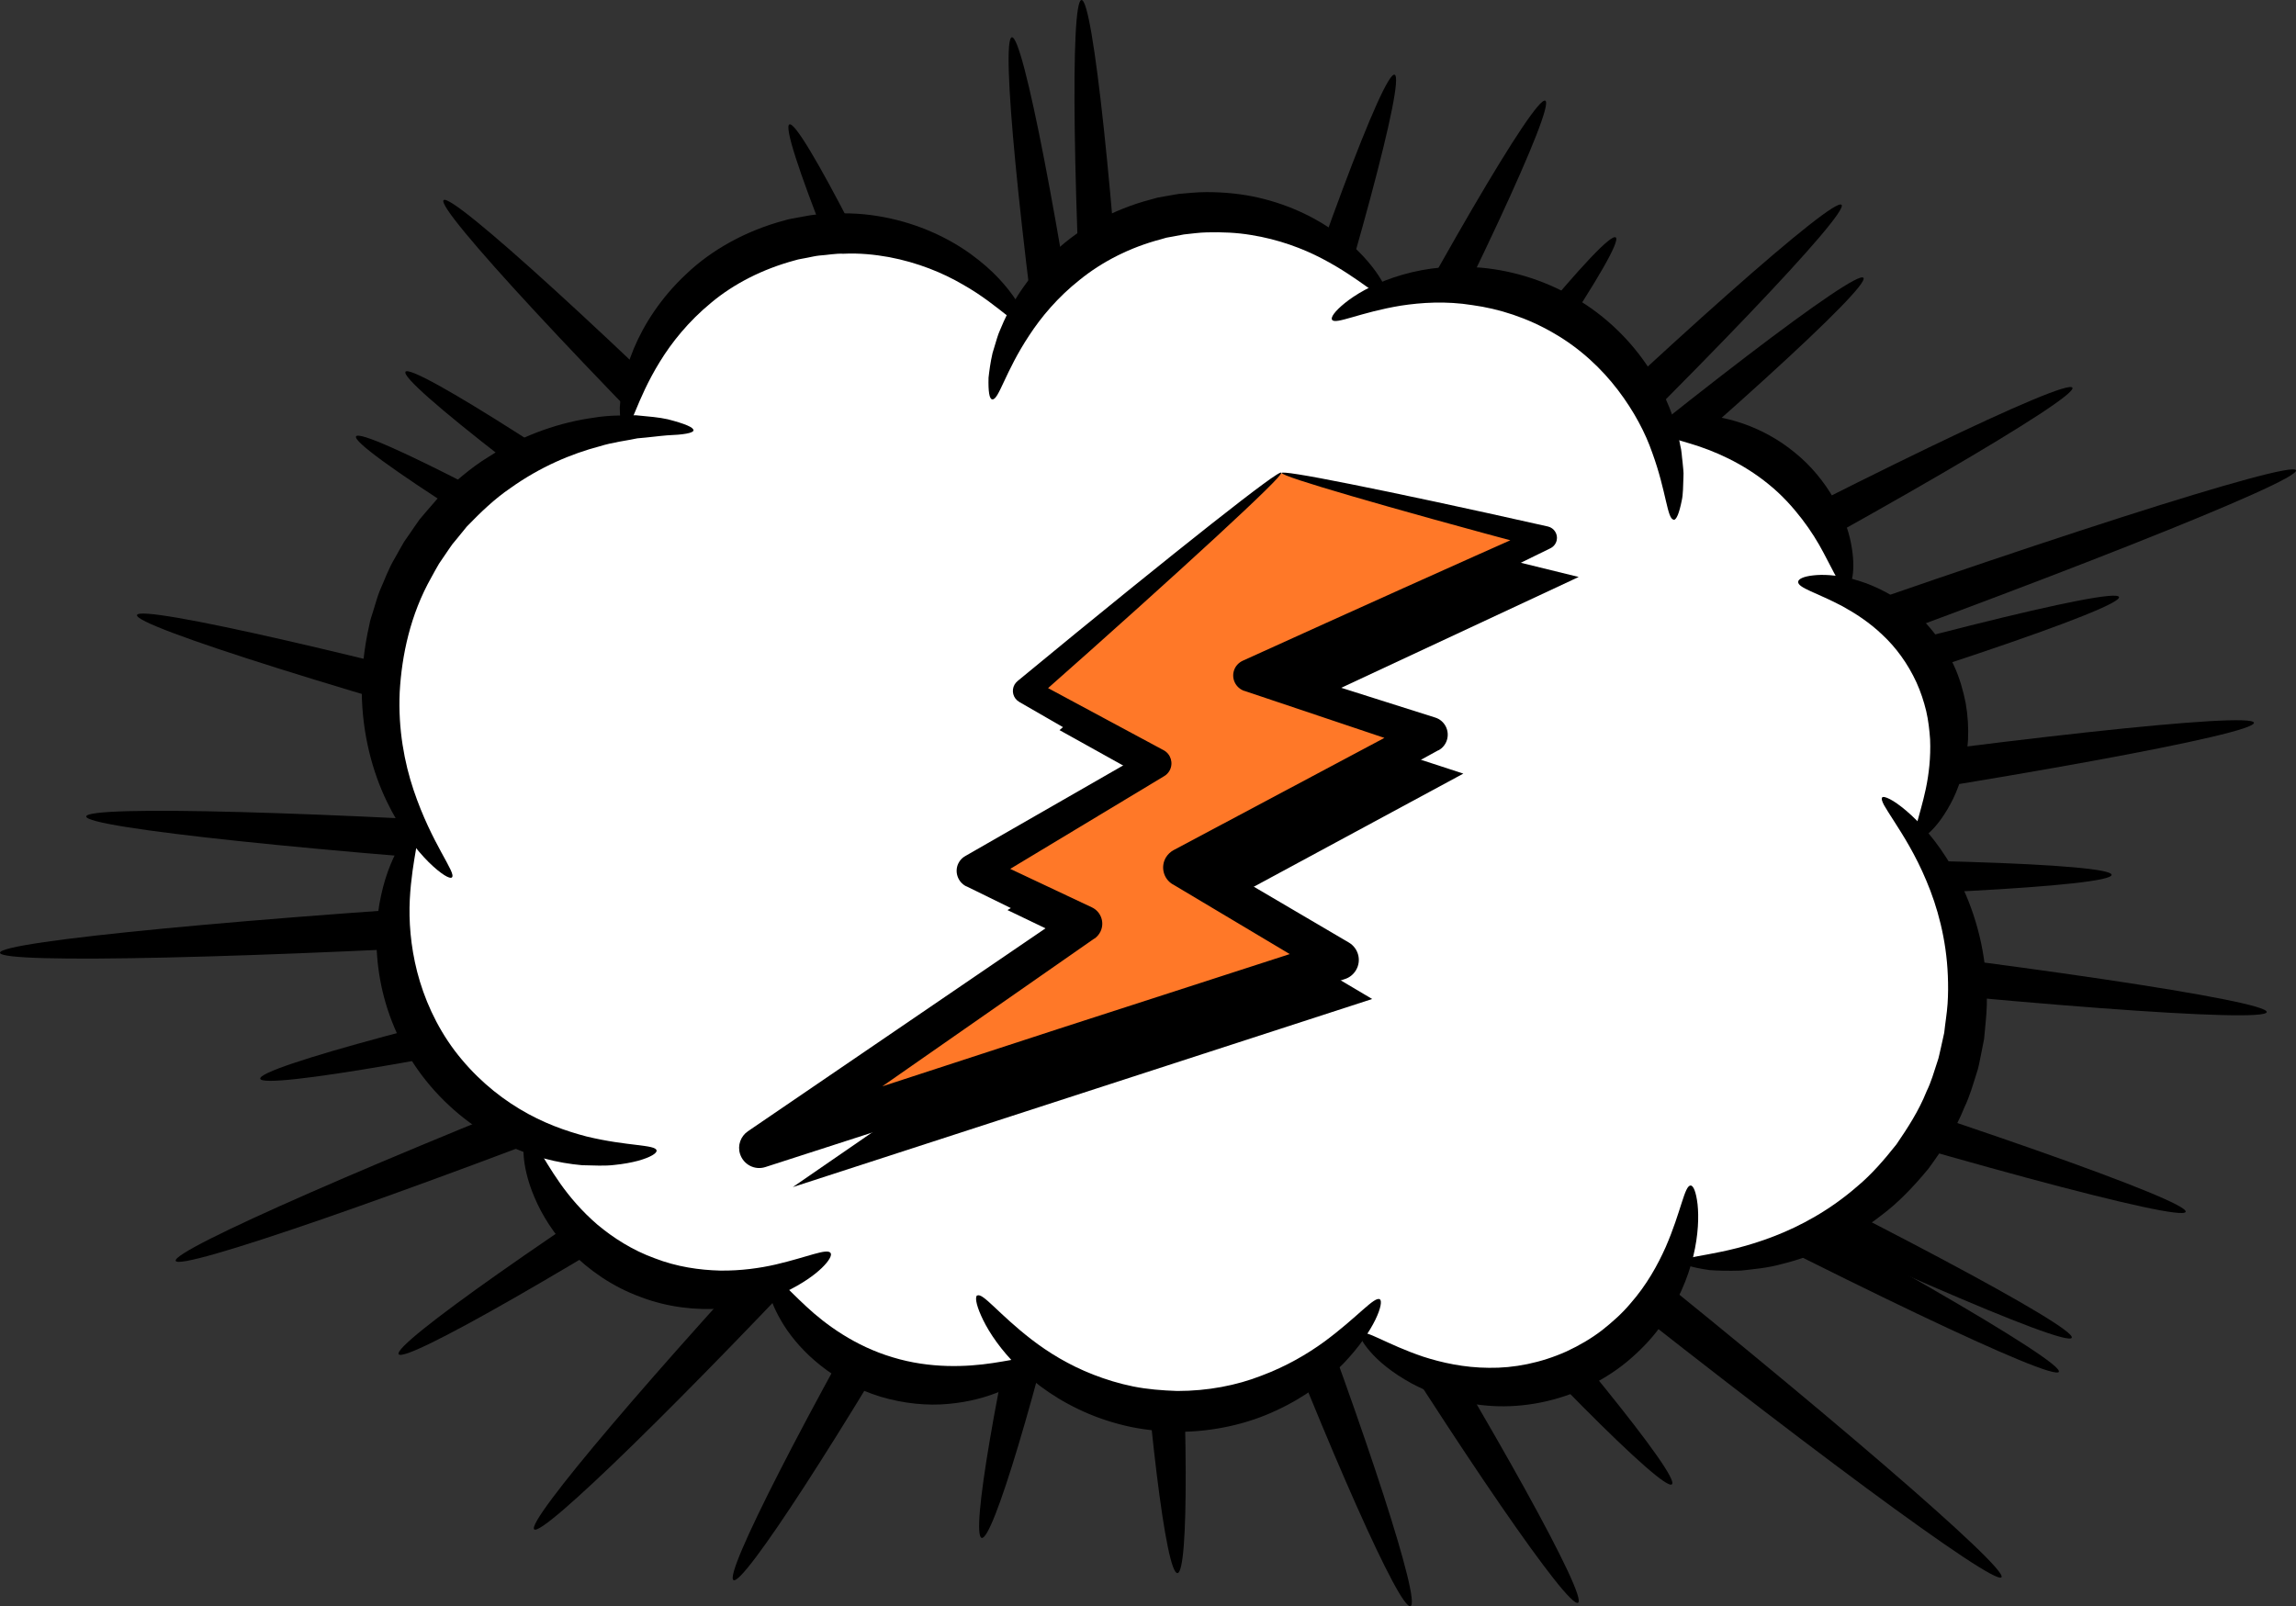 <?xml version="1.0" encoding="UTF-8"?>
<svg id="_レイヤー_2" data-name="レイヤー 2" xmlns="http://www.w3.org/2000/svg" width="177.33" height="124.08" viewBox="0 0 177.33 124.08">
  <rect x="0" y="0" width="177.33" height="124.08" fill="#333333" stroke="none"/>
  <defs>
    <style>
      .cls-1 {
        fill: #fff;
      }

      .cls-2 {
        fill: #ff7828;
      }
    </style>
  </defs>
  <g id="_コンテンツ" data-name="コンテンツ">
    <g>
      <g>
        <g>
          <path d="M41.26,118.14c-.64-.6,9.22-12.21,22.02-25.94,12.81-13.73,23.71-24.37,24.35-23.78.64.6-9.22,12.21-22.02,25.94-12.81,13.73-23.71,24.37-24.35,23.78Z"/>
          <path d="M30.79,104.61c-.47-.74,11.87-9.44,27.57-19.43s28.8-17.49,29.28-16.75c.47.74-11.87,9.44-27.57,19.43-15.7,9.99-28.8,17.49-29.28,16.75Z"/>
          <path d="M13.57,97.4c-.32-.82,16-7.97,36.45-15.97,20.45-8,37.29-13.82,37.61-13.01.32.82-16,7.97-36.45,15.97-20.45,8-37.29,13.82-37.61,13.01Z"/>
          <path d="M20.1,83.33c-.19-.86,14.78-4.89,33.43-9,18.65-4.12,33.92-6.76,34.11-5.9.19.86-14.78,4.89-33.43,9-18.65,4.12-33.92,6.76-34.11,5.9Z"/>
          <path d="M0,73.6c-.05-.88,19.52-2.75,43.72-4.18,24.2-1.43,43.86-1.88,43.91-1,.05.88-19.52,2.75-43.72,4.18C19.71,74.03.05,74.48,0,73.6Z"/>
          <path d="M6.66,63.07c.06-.88,18.23-.39,40.59,1.09,22.36,1.48,40.44,3.39,40.38,4.26-.06.88-18.23.39-40.59-1.09-22.36-1.48-40.44-3.39-40.38-4.26Z"/>
          <path d="M10.58,47.51c.23-.85,17.67,3.15,38.94,8.92,21.28,5.78,38.34,11.14,38.11,11.99-.23.85-17.67-3.15-38.94-8.92-21.28-5.78-38.34-11.14-38.11-11.99Z"/>
          <path d="M27.5,33.71c.44-.76,14.26,6.39,30.86,15.98,16.61,9.59,29.71,17.97,29.27,18.73-.44.76-14.26-6.39-30.86-15.98-16.61-9.59-29.71-17.97-29.27-18.73Z"/>
          <path d="M31.31,28.72c.51-.72,13.52,7.59,29.08,18.55,15.55,10.96,27.75,20.43,27.24,21.15-.51.72-13.52-7.59-29.07-18.55-15.55-10.96-27.75-20.43-27.24-21.15Z"/>
          <path d="M34.26,15.46c.62-.62,13.07,10.73,27.8,25.36,14.74,14.63,26.18,26.99,25.56,27.61-.62.62-13.07-10.73-27.8-25.36-14.74-14.63-26.18-26.99-25.56-27.61Z"/>
          <path d="M60.97,9.61c.8-.36,7.42,12.51,14.78,28.75,7.36,16.24,12.68,29.7,11.88,30.06-.8.36-7.42-12.51-14.78-28.75-7.36-16.24-12.68-29.7-11.88-30.06Z"/>
          <path d="M78.15,2.88c.87-.13,3.69,14.45,6.31,32.54,2.62,18.1,4.03,32.87,3.17,33-.87.13-3.69-14.45-6.31-32.54-2.62-18.1-4.03-32.87-3.17-33Z"/>
          <path d="M83.53,0c.88-.05,2.51,15.22,3.64,34.12,1.13,18.89,1.34,34.25.47,34.31-.88.05-2.51-15.22-3.64-34.12C82.86,15.41,82.65.05,83.53,0Z"/>
          <path d="M107.71,5.77c.84.27-2.98,14.51-8.53,31.81-5.55,17.3-10.72,31.11-11.55,30.84-.84-.27,2.98-14.51,8.53-31.81,5.55-17.3,10.72-31.11,11.55-30.84Z"/>
          <path d="M119.35,7.78c.78.41-5.69,14.31-14.45,31.06-8.76,16.75-16.49,29.99-17.27,29.58-.78-.41,5.69-14.31,14.45-31.06,8.76-16.75,16.49-29.99,17.27-29.58Z"/>
          <path d="M124.79,18.34c.71.52-7.04,12.16-17.3,25.99-10.26,13.83-19.15,24.62-19.86,24.09-.7-.52,7.04-12.16,17.3-25.99,10.26-13.83,19.15-24.62,19.86-24.09Z"/>
          <path d="M142.23,15.82c.61.63-11.12,12.92-26.2,27.45-15.08,14.53-27.79,25.79-28.4,25.16-.61-.63,11.12-12.92,26.2-27.45,15.08-14.53,27.79-25.79,28.4-25.16Z"/>
          <path d="M143.92,21.46c.56.67-11.58,11.73-27.13,24.7-15.54,12.97-28.6,22.93-29.16,22.26-.56-.67,11.58-11.73,27.13-24.7,15.54-12.97,28.6-22.93,29.16-22.26Z"/>
          <path d="M160.06,29.95c.41.78-15.47,10.02-35.47,20.64-20,10.62-36.55,18.61-36.96,17.83-.41-.78,15.47-10.02,35.47-20.64,20-10.62,36.55-18.61,36.96-17.83Z"/>
          <path d="M177.33,36.33c.3.83-19.54,8.68-44.31,17.55-24.77,8.86-45.09,15.38-45.38,14.55-.3-.83,19.54-8.68,44.31-17.55,24.77-8.86,45.09-15.38,45.38-14.55Z"/>
          <path d="M163.66,46.12c.25.84-16.57,6.52-37.57,12.68-20.99,6.16-38.21,10.47-38.46,9.63-.25-.84,16.57-6.52,37.57-12.68,20.99-6.16,38.21-10.47,38.46-9.63Z"/>
          <path d="M174.08,55.83c.13.87-19.12,4.39-43,7.87-23.87,3.48-43.33,5.6-43.46,4.73-.13-.87,19.12-4.39,43-7.87,23.87-3.48,43.33-5.6,43.46-4.73Z"/>
          <path d="M163.09,67.58c0,.88-16.87,1.78-37.71,2.01-20.84.23-37.74-.29-37.75-1.17,0-.88,16.87-1.78,37.71-2.01,20.84-.23,37.74.29,37.75,1.17Z"/>
          <path d="M175.07,78.18c-.1.87-19.75-.6-43.9-3.3-24.15-2.69-43.64-5.59-43.54-6.46.1-.87,19.75.6,43.9,3.3,24.15,2.69,43.64,5.59,43.54,6.46Z"/>
          <path d="M168.81,93.61c-.26.84-18.64-4.12-41.06-11.07-22.42-6.95-40.38-13.27-40.12-14.11.26-.84,18.64,4.12,41.06,11.07,22.42,6.95,40.38,13.27,40.12,14.11Z"/>
          <path d="M160.01,103.34c-.38.79-16.89-6.39-36.88-16.03-19.99-9.64-35.88-18.1-35.5-18.89.38-.79,16.89,6.39,36.88,16.03,19.99,9.64,35.88,18.1,35.5,18.89Z"/>
          <path d="M159.02,105.97c-.41.78-16.72-7-36.44-17.37s-35.36-19.4-34.96-20.18c.41-.78,16.72,7,36.43,17.37,19.71,10.37,35.36,19.4,34.96,20.18Z"/>
          <path d="M154.58,121.84c-.55.69-15.98-10.72-34.46-25.47-18.49-14.75-33.03-27.26-32.48-27.95.55-.69,15.98,10.72,34.46,25.47,18.49,14.75,33.03,27.26,32.48,27.95Z"/>
          <path d="M129.13,114.66c-.65.59-10.47-9.29-21.93-22.06-11.46-12.77-20.22-23.59-19.57-24.18.65-.59,10.47,9.29,21.93,22.06,11.46,12.77,20.22,23.59,19.57,24.18Z"/>
          <path d="M121.88,123.81c-.75.46-9.02-11.56-18.48-26.86-9.46-15.29-16.52-28.07-15.77-28.53.75-.46,9.02,11.56,18.48,26.86,9.46,15.29,16.52,28.07,15.77,28.53Z"/>
          <path d="M108.94,124.07c-.82.31-6.25-11.89-12.14-27.26-5.88-15.37-9.99-28.08-9.17-28.39.82-.31,6.25,11.89,12.14,27.26,5.88,15.37,9.99,28.08,9.17,28.39Z"/>
          <path d="M90.94,121.52c-.88.05-2.33-11.79-3.24-26.45-.91-14.66-.95-26.59-.07-26.65.88-.05,2.33,11.79,3.24,26.45.91,14.66.95,26.59.07,26.65Z"/>
          <path d="M75.82,118.8c-.85-.2,1.1-11.64,4.36-25.55,3.26-13.91,6.6-25.02,7.45-24.82.85.2-1.1,11.64-4.36,25.55-3.26,13.91-6.6,25.02-7.45,24.82Z"/>
          <path d="M56.65,122.06c-.76-.44,5.56-12.8,14.11-27.61,8.56-14.81,16.11-26.46,16.87-26.02.76.44-5.56,12.8-14.11,27.61-8.56,14.81-16.11,26.46-16.87,26.02Z"/>
        </g>
        <g>
          <g>
            <circle class="cls-1" cx="50.15" cy="53.7" r="20.75" transform="translate(-13.14 91.03) rotate(-77.49)"/>
            <circle class="cls-1" cx="131.19" cy="76.78" r="20.75" transform="translate(-18.31 104.24) rotate(-40.75)"/>
            <circle class="cls-1" cx="65.26" cy="35.18" r="17.16" transform="translate(16.77 91.26) rotate(-77.47)"/>
            <circle class="cls-1" cx="93.57" cy="33.54" r="17.16"/>
            <circle class="cls-1" cx="112.14" cy="39.15" r="17.16"/>
            <circle class="cls-1" cx="128.81" cy="46.91" r="13.88" transform="translate(79.49 174.82) rotate(-88.93)"/>
            <ellipse class="cls-1" cx="136.91" cy="57.96" rx="13.88" ry="12.79" transform="translate(-10.8 74.83) rotate(-29.46)"/>
            <circle class="cls-1" cx="47.78" cy="71.7" r="17.42" transform="translate(-35.28 48.79) rotate(-40.9)"/>
            <ellipse class="cls-1" cx="56.1" cy="83.11" rx="16.75" ry="15.56" transform="translate(-43.34 95.97) rotate(-63.35)"/>
            <ellipse class="cls-1" cx="73.56" cy="90.42" rx="16.75" ry="15.56" transform="translate(-38.8 121.42) rotate(-66.29)"/>
            <ellipse class="cls-1" cx="114.87" cy="90.54" rx="15.56" ry="16.75" transform="translate(-24.47 46.08) rotate(-20.55)"/>
            <ellipse class="cls-1" cx="91.22" cy="90.06" rx="18.99" ry="18.39" transform="translate(-12.32 165.63) rotate(-80.76)"/>
            <ellipse class="cls-1" cx="89.07" cy="60.03" rx="34.8" ry="33.72" transform="translate(15.51 138.31) rotate(-80.76)"/>
          </g>
          <g>
            <path d="M130,97.49c0-.55,2.92-.4,7.01-1.99,2.03-.78,4.32-2.01,6.45-3.87,1.09-.91,2.06-2.03,3.01-3.23.86-1.26,1.73-2.59,2.33-4.1.36-.73.57-1.5.82-2.25.14-.37.19-.76.29-1.14.08-.38.17-.76.25-1.13.08-.76.21-1.5.26-2.24.05-.74.05-1.46.02-2.17-.11-2.83-.81-5.34-1.66-7.34-.84-2.01-1.81-3.53-2.49-4.59-.34-.53-.61-.95-.78-1.25-.16-.31-.22-.51-.14-.59.07-.08.27-.03.59.13.32.16.75.46,1.26.89,1.01.86,2.37,2.3,3.57,4.41,1.21,2.09,2.27,4.88,2.57,8.13.08.81.11,1.64.09,2.5-.02.85-.14,1.72-.21,2.6-.08.44-.17.88-.26,1.32-.1.44-.16.9-.32,1.33-.28.88-.53,1.78-.94,2.63-.7,1.76-1.73,3.31-2.78,4.74-1.13,1.37-2.32,2.62-3.62,3.59-2.56,2.01-5.3,3.18-7.65,3.76-1.17.33-2.27.41-3.21.52-.96.03-1.78.01-2.44-.04-1.33-.2-2.03-.41-2.02-.63Z"/>
            <path d="M79.26,25.25c-.19.14-.67-.23-1.47-.87-.81-.63-1.93-1.56-3.46-2.42-1.51-.88-3.44-1.68-5.67-2.1-1.11-.2-2.3-.32-3.52-.26-.61-.03-1.23.1-1.86.14-.31.03-.62.11-.94.17-.31.07-.64.1-.94.2-2.5.67-4.74,1.82-6.48,3.28-1.75,1.44-3.05,3.07-3.96,4.56-1.85,3-2.24,5.33-2.75,5.25-.22-.02-.33-.62-.34-1.73.04-.54.11-1.22.27-1.99.1-.38.21-.79.32-1.22.12-.43.32-.86.49-1.33.77-1.84,2.07-3.91,4.04-5.75,1.94-1.86,4.6-3.36,7.62-4.16.37-.12.76-.16,1.14-.24.38-.06.75-.15,1.13-.19.76-.05,1.5-.16,2.23-.11,1.47-.01,2.87.19,4.18.52,2.61.66,4.76,1.85,6.31,3.1,1.57,1.24,2.55,2.53,3.12,3.47.57.94.7,1.56.54,1.68Z"/>
            <path d="M107.03,22.9c-.38.31-1.91-1.35-4.91-2.92-1.49-.78-3.36-1.49-5.51-1.83-1.07-.18-2.22-.23-3.39-.2-.59.01-1.18.1-1.78.16-.3.06-.6.11-.9.17l-.45.08-.45.13c-2.4.63-4.55,1.75-6.24,3.12-1.71,1.35-2.99,2.89-3.91,4.3-1.87,2.82-2.36,5.03-2.86,4.94-.22-.03-.31-.61-.28-1.68.06-.52.14-1.17.31-1.9.11-.36.22-.75.35-1.16.12-.42.33-.82.51-1.27.78-1.75,2.08-3.71,3.99-5.45,1.89-1.76,4.44-3.21,7.34-3.97l.54-.15.55-.1c.36-.06.73-.13,1.09-.19.73-.06,1.44-.14,2.15-.14,1.41,0,2.76.14,4.02.43,2.52.58,4.62,1.66,6.15,2.81,1.55,1.14,2.55,2.34,3.13,3.22.58.88.74,1.48.58,1.6Z"/>
            <path d="M129.27,40.14c-.51-.02-.56-2.16-1.66-5.17-.52-1.51-1.4-3.2-2.65-4.84-1.25-1.64-2.91-3.22-4.97-4.4-2.04-1.19-4.22-1.88-6.27-2.16-2.05-.33-3.95-.2-5.52.04-3.17.52-5.07,1.5-5.32,1.09-.12-.18.21-.66.99-1.29.78-.63,2.05-1.4,3.78-1.98,1.72-.58,3.93-.98,6.37-.78,2.44.16,5.12.9,7.58,2.34,2.47,1.42,4.42,3.41,5.75,5.45,1.33,2.05,2.12,4.15,2.42,5.95.12.44.12.88.18,1.29.03.41.1.79.07,1.15-.03.72-.02,1.33-.13,1.83-.2.99-.41,1.51-.63,1.5Z"/>
            <path d="M142.61,45.39c-.46.05-.91-1.1-1.77-2.69-.42-.8-.97-1.7-1.67-2.61-.7-.91-1.54-1.85-2.57-2.68-2.04-1.67-4.28-2.61-6.01-3.13-1.73-.54-2.94-.75-2.98-1.2-.05-.41,1.16-1.02,3.29-1.02,2.1-.02,5.15.78,7.72,2.9,1.29,1.04,2.28,2.29,2.99,3.52.71,1.23,1.15,2.44,1.35,3.48.41,2.1.05,3.4-.35,3.43Z"/>
            <path d="M148.01,64.78c-.38-.27.26-1.65.73-3.85.23-1.1.39-2.4.33-3.82-.05-.71-.13-1.44-.3-2.18-.18-.74-.42-1.48-.75-2.21-.67-1.46-1.59-2.71-2.62-3.67-1.02-.98-2.12-1.68-3.1-2.22-1.98-1.05-3.46-1.42-3.42-1.89.01-.21.41-.41,1.14-.49.73-.09,1.8-.05,3.08.28,1.27.34,2.78.98,4.2,2.09,1.43,1.09,2.74,2.68,3.61,4.59.44.95.72,1.95.91,2.91.17.97.22,1.92.18,2.82-.1,1.79-.57,3.35-1.14,4.54-1.17,2.39-2.54,3.35-2.85,3.11Z"/>
            <path d="M32.16,64.01c.43.2-.34,2.23-.51,5.48-.08,1.62.05,3.55.57,5.58.52,2.02,1.45,4.16,2.89,6.08,1.45,1.92,3.21,3.43,5.01,4.51,1.8,1.09,3.61,1.72,5.18,2.13,3.17.77,5.33.61,5.41,1.08.04.21-.46.53-1.44.8-.49.13-1.11.25-1.83.32-.72.09-1.55.04-2.48.02-1.83-.16-4.04-.66-6.25-1.79-2.21-1.12-4.41-2.87-6.14-5.17-1.74-2.31-2.77-4.93-3.21-7.37-.44-2.45-.33-4.7.07-6.5.39-1.81,1.02-3.17,1.56-4.03.54-.87.99-1.25,1.18-1.15Z"/>
            <path d="M40.73,87.91c.46-.11,1.09,1.45,2.53,3.5.72,1.02,1.67,2.15,2.88,3.19,1.22,1.02,2.71,1.98,4.43,2.6,1.7.66,3.45.91,5.05.95,1.6.02,3.07-.19,4.29-.47,2.45-.57,3.98-1.28,4.24-.89.24.32-.88,1.76-3.5,3.01-1.3.61-2.99,1.12-4.93,1.28-1.94.14-4.14-.08-6.27-.9-2.14-.78-3.95-2.06-5.32-3.44-1.37-1.4-2.29-2.92-2.85-4.25-.57-1.33-.79-2.48-.84-3.28-.05-.8.07-1.26.28-1.31Z"/>
            <path d="M59.48,98.64c.42-.2,1.28.89,2.8,2.29,1.5,1.4,3.77,3.06,6.67,3.92,2.88.88,5.7.75,7.74.44,2.05-.31,3.39-.7,3.61-.29.21.35-.78,1.49-2.98,2.45-1.09.47-2.49.86-4.09,1-1.6.15-3.4-.02-5.2-.55-1.79-.55-3.38-1.4-4.64-2.41-1.27-1-2.21-2.11-2.85-3.12-1.28-2.04-1.43-3.55-1.06-3.71Z"/>
            <path d="M105.11,103.03c.32-.37,1.96.81,4.81,1.77,1.42.46,3.16.85,5.08.86,1.91.03,4-.37,6-1.27.99-.46,1.91-1,2.73-1.63.81-.64,1.56-1.31,2.18-2.05,1.27-1.44,2.13-3.01,2.74-4.38,1.2-2.76,1.45-4.77,1.93-4.75.21,0,.42.51.53,1.45.1.94.07,2.33-.33,4.01-.41,1.66-1.19,3.63-2.59,5.5-.68.94-1.55,1.83-2.53,2.65-.99.82-2.13,1.51-3.36,2.09-2.48,1.12-5.13,1.51-7.45,1.3-2.33-.19-4.33-.91-5.84-1.72-1.51-.83-2.57-1.73-3.19-2.46-.63-.72-.85-1.22-.71-1.37Z"/>
            <path d="M75.48,100.08c.42-.25,1.67,1.45,4.2,3.4,1.26.97,2.86,1.97,4.77,2.71.95.37,1.98.69,3.07.91,1.09.22,2.24.31,3.41.35,2.35,0,4.58-.43,6.49-1.18,1.93-.72,3.56-1.68,4.85-2.62,2.57-1.89,3.89-3.54,4.3-3.28.34.19-.32,2.36-2.82,4.97-1.25,1.28-2.99,2.61-5.19,3.62-2.18,1.03-4.84,1.65-7.65,1.65-1.4-.04-2.77-.18-4.05-.49-1.28-.31-2.49-.74-3.58-1.27-2.19-1.04-3.9-2.42-5.12-3.74-1.23-1.32-1.98-2.56-2.38-3.47-.41-.91-.48-1.48-.3-1.58Z"/>
            <path d="M53.57,33.24c-.04.22-.78.34-2.05.39-.64.05-1.41.16-2.29.23-.88.19-1.87.29-2.93.62-2.13.56-4.57,1.57-6.9,3.24-1.19.81-2.28,1.85-3.35,2.96-.25.3-.49.6-.74.91l-.38.46c-.12.16-.22.33-.34.49-.23.33-.45.66-.68,1-.21.35-.4.71-.6,1.07-1.62,2.87-2.28,6.01-2.44,8.86-.13,2.87.37,5.46,1.07,7.55,1.41,4.2,3.34,6.43,2.96,6.76-.15.14-.82-.23-1.79-1.18-.95-.95-2.2-2.51-3.26-4.74-1.06-2.21-1.88-5.12-1.91-8.43,0-1.65.18-3.38.58-5.14.07-.45.25-.87.37-1.31.14-.44.26-.89.43-1.32.38-.85.69-1.75,1.19-2.57.24-.42.46-.84.7-1.24.27-.39.54-.77.8-1.16.14-.19.26-.38.4-.57l.45-.53c.3-.35.6-.69.89-1.03,1.27-1.27,2.59-2.42,4-3.28,2.78-1.78,5.67-2.68,8.09-3.01,1.21-.21,2.33-.17,3.29-.19.97.09,1.79.16,2.45.31,1.32.34,2,.63,1.97.84Z"/>
          </g>
        </g>
      </g>
      <g>
        <polygon points="101.56 39.57 81.83 56.4 91.91 62.01 77.81 70.3 86.34 74.4 61.23 91.7 105.98 77.17 93.96 70.05 113.02 59.76 99.11 55.22 121.93 44.57 101.56 39.57"/>
        <g>
          <polygon class="cls-2" points="98.97 36.55 79.24 53.39 89.33 59 75.23 67.29 83.75 71.38 58.64 88.69 103.4 74.16 91.37 67.04 110.43 56.75 96.52 52.21 119.34 41.55 98.97 36.55"/>
          <path d="M98.97,36.55c-.04-.16,1.81.14,5.31.84,3.51.7,8.69,1.8,15.27,3.28.48.11.79.59.68,1.07-.06.27-.24.49-.48.61l-.04.02c-6.27,3.08-13.92,6.78-22.67,10.98l-.14-2.34c4.4,1.39,9.07,2.87,13.95,4.42.73.23,1.13,1.01.9,1.74-.11.35-.35.63-.65.79h-.02c-5.99,3.29-12.35,6.77-19,10.41l.05-2.64c3.92,2.3,7.94,4.66,12.05,7.08.74.44.99,1.39.55,2.13-.2.34-.51.58-.86.69h0c-6.83,2.23-13.89,4.53-21.1,6.88-8.11,2.62-16.03,5.18-23.65,7.64h0c-.82.27-1.69-.18-1.96-1-.22-.67.05-1.38.6-1.76,8.91-6.07,17.36-11.84,25.19-17.18l.19,2.42c-2.91-1.43-5.74-2.82-8.49-4.16h-.02c-.66-.33-.93-1.13-.61-1.78.12-.25.31-.44.53-.56,5.05-2.9,9.8-5.63,14.18-8.14l.02,2.01c-3.59-2.06-6.93-3.99-10-5.76l-.03-.02c-.47-.27-.63-.87-.36-1.34.06-.1.14-.19.23-.27,6.37-5.26,11.47-9.37,14.95-12.12,3.49-2.75,5.38-4.15,5.42-3.97.04.18-1.76,1.93-5.05,4.97-3.29,3.03-8.06,7.34-14.04,12.62l-.16-1.62c3.12,1.68,6.52,3.51,10.16,5.46.56.3.77,1,.47,1.56-.1.19-.25.34-.42.44l-.03.02c-4.33,2.61-9.02,5.43-14.01,8.44l-.1-2.35c2.76,1.3,5.62,2.65,8.55,4.03.7.33,1,1.16.67,1.86-.11.23-.27.41-.46.55h-.02c-7.78,5.43-16.18,11.28-25.02,17.44l-1.36-2.76c7.62-2.49,15.53-5.06,23.63-7.71,7.22-2.33,14.28-4.62,21.12-6.83l-.31,2.83c-4.09-2.44-8.1-4.83-12-7.16h-.01c-.72-.43-.95-1.36-.52-2.08.15-.24.35-.43.59-.56,6.69-3.56,13.09-6.97,19.12-10.18l.23,2.54c-4.86-1.63-9.49-3.19-13.87-4.66h-.02c-.66-.23-1.01-.94-.79-1.59.11-.34.37-.6.67-.74,8.83-4.01,16.59-7.5,22.97-10.33l.17,1.69c-6.26-1.67-11.27-3.07-14.73-4.08-3.46-1.01-5.38-1.63-5.42-1.8Z"/>
        </g>
      </g>
    </g>
  </g>
</svg>